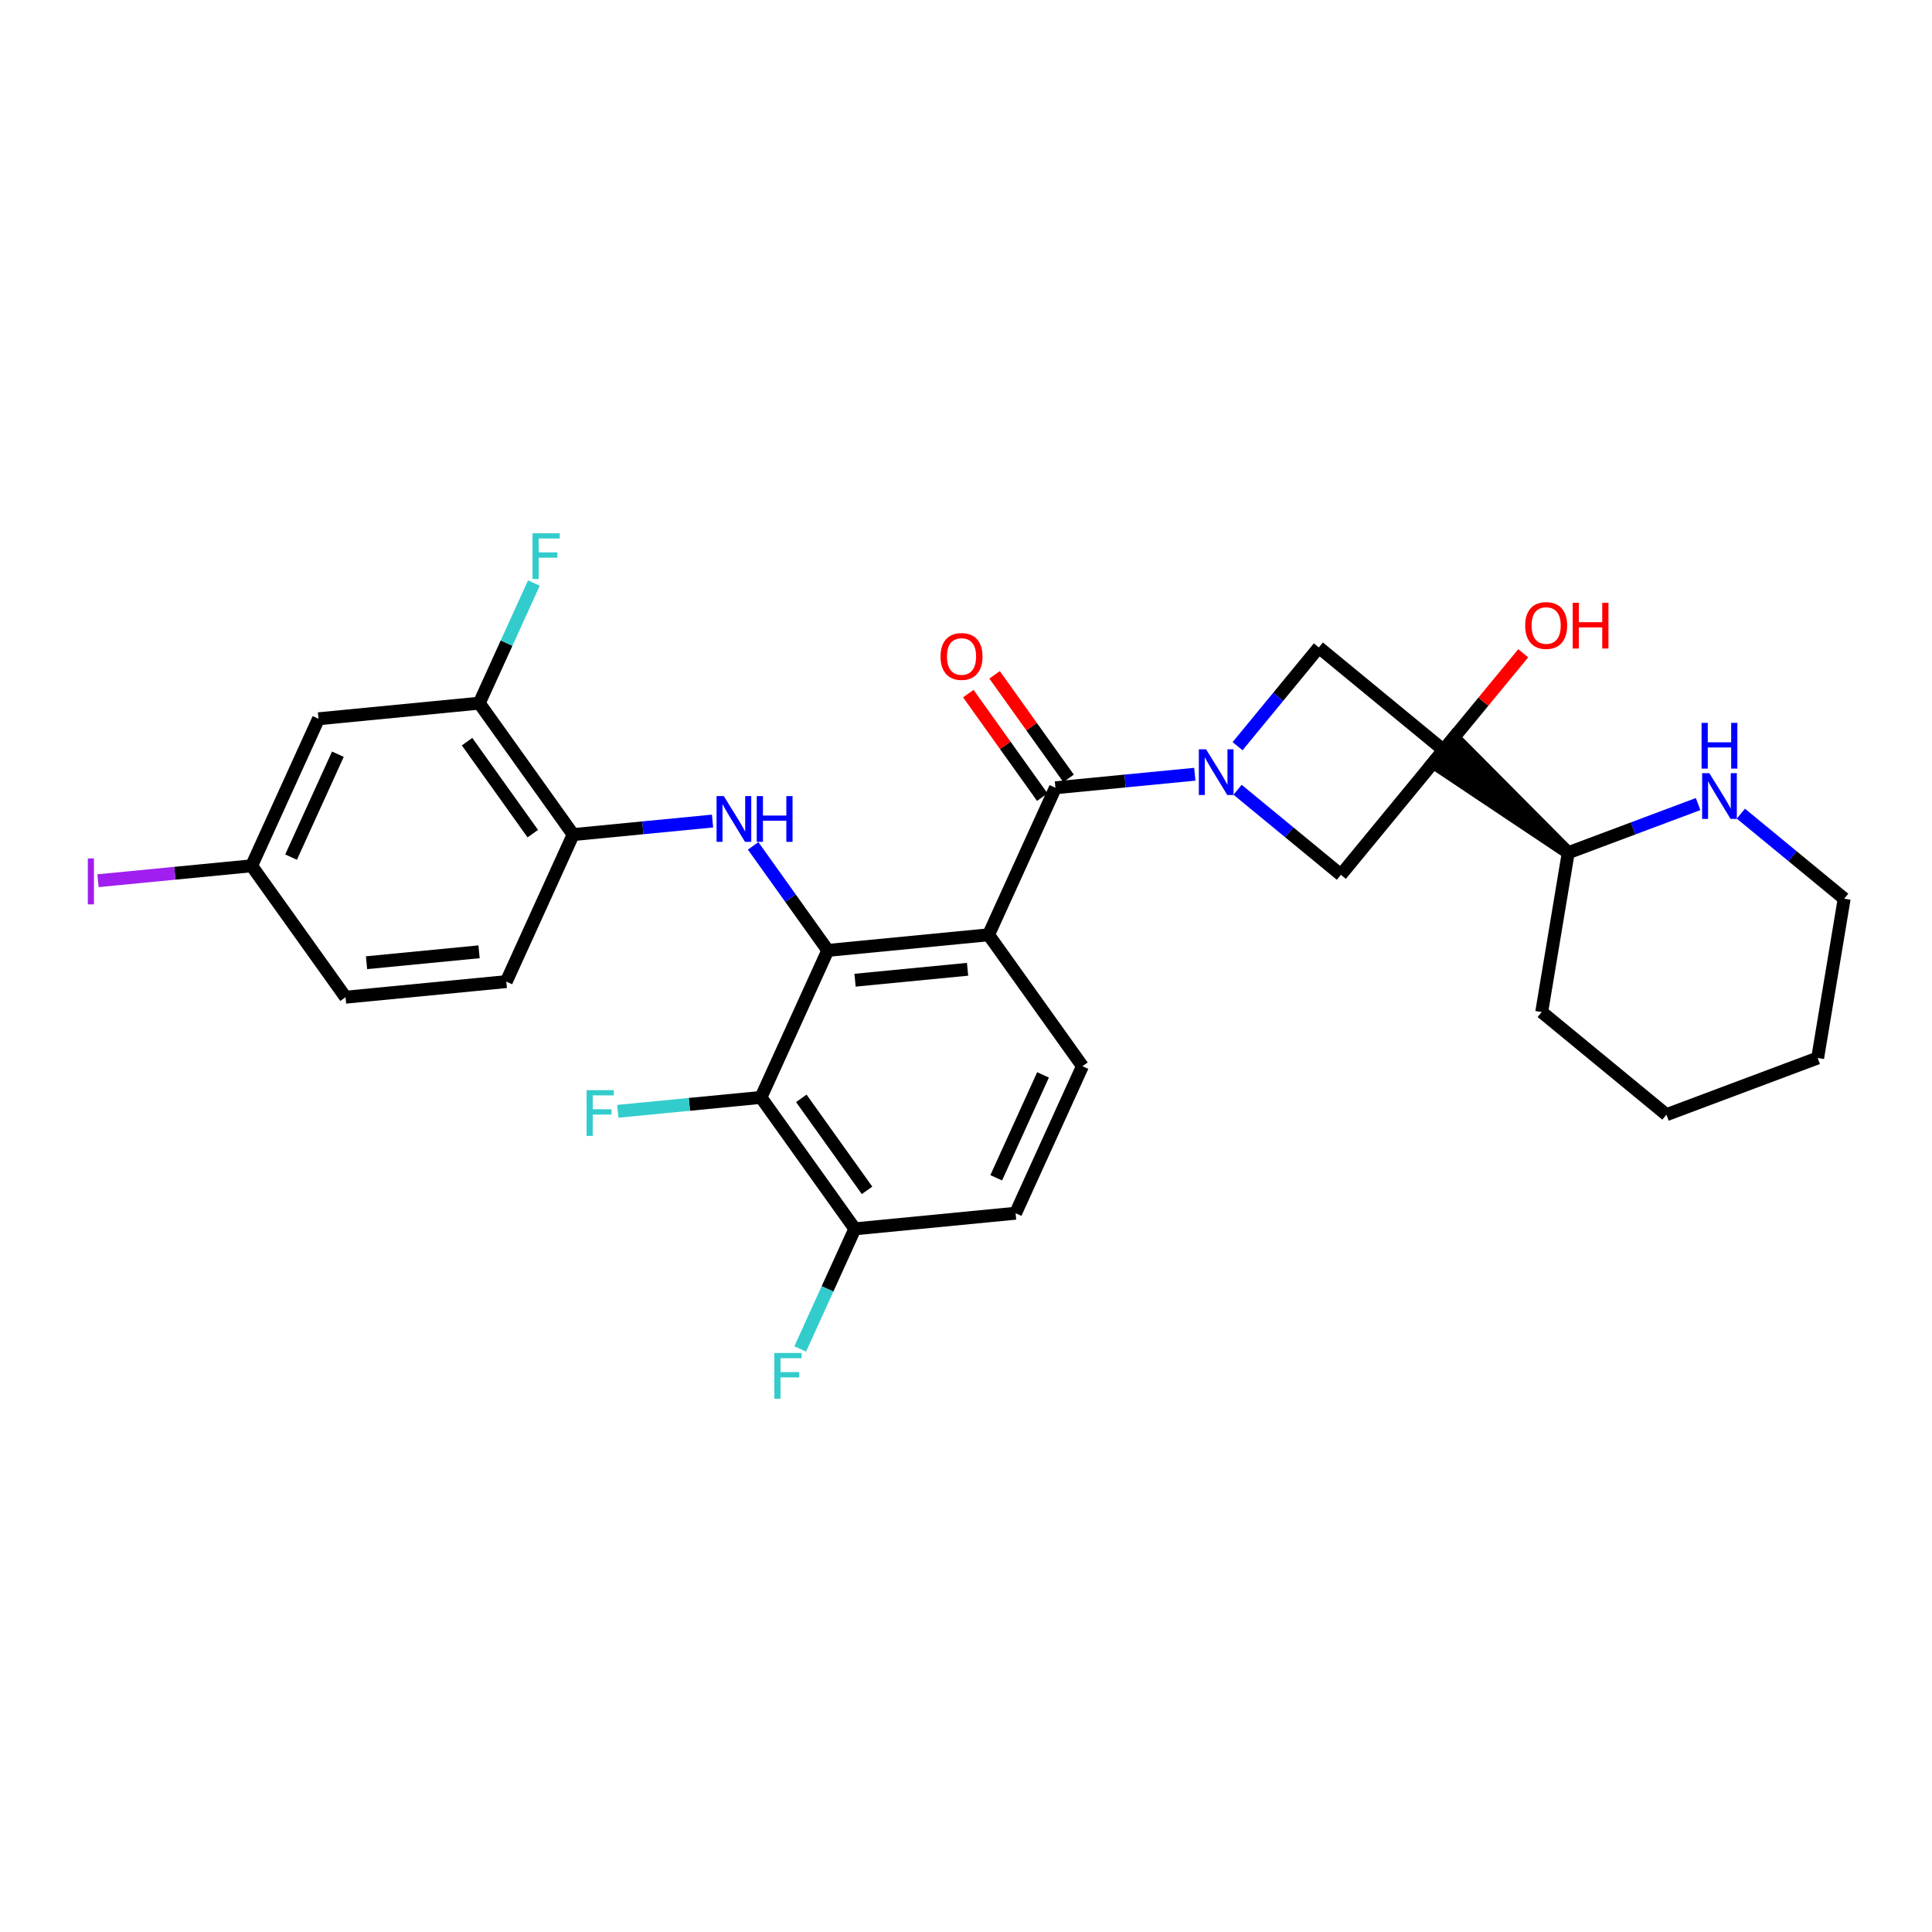 <?xml version='1.0' encoding='iso-8859-1'?>
<svg version='1.1' baseProfile='full'
              xmlns='http://www.w3.org/2000/svg'
                      xmlns:rdkit='http://www.rdkit.org/xml'
                      xmlns:xlink='http://www.w3.org/1999/xlink'
                  xml:space='preserve'
width='300px' height='300px' viewBox='0 0 300 300'>
<!-- END OF HEADER -->
<rect style='opacity:0;fill:#FFFFFF;stroke:none' width='300' height='300' x='0' y='0'> </rect>
<rect style='opacity:0;fill:#FFFFFF;stroke:none' width='300' height='300' x='0' y='0'> </rect>
<path class='bond-0 atom-0 atom-1' d='M 258.759,173.088 L 282.244,164.286' style='fill:none;fill-rule:evenodd;stroke:#000000;stroke-width:2.0px;stroke-linecap:butt;stroke-linejoin:miter;stroke-opacity:1' />
<path class='bond-1 atom-0 atom-2' d='M 258.759,173.088 L 239.395,157.15' style='fill:none;fill-rule:evenodd;stroke:#000000;stroke-width:2.0px;stroke-linecap:butt;stroke-linejoin:miter;stroke-opacity:1' />
<path class='bond-2 atom-1 atom-7' d='M 282.244,164.286 L 286.364,139.548' style='fill:none;fill-rule:evenodd;stroke:#000000;stroke-width:2.0px;stroke-linecap:butt;stroke-linejoin:miter;stroke-opacity:1' />
<path class='bond-3 atom-2 atom-16' d='M 239.395,157.15 L 243.515,132.411' style='fill:none;fill-rule:evenodd;stroke:#000000;stroke-width:2.0px;stroke-linecap:butt;stroke-linejoin:miter;stroke-opacity:1' />
<path class='bond-4 atom-3 atom-6' d='M 53.655,154.846 L 78.617,152.423' style='fill:none;fill-rule:evenodd;stroke:#000000;stroke-width:2.0px;stroke-linecap:butt;stroke-linejoin:miter;stroke-opacity:1' />
<path class='bond-4 atom-3 atom-6' d='M 56.914,149.49 L 74.388,147.794' style='fill:none;fill-rule:evenodd;stroke:#000000;stroke-width:2.0px;stroke-linecap:butt;stroke-linejoin:miter;stroke-opacity:1' />
<path class='bond-5 atom-3 atom-11' d='M 53.655,154.846 L 39.075,134.44' style='fill:none;fill-rule:evenodd;stroke:#000000;stroke-width:2.0px;stroke-linecap:butt;stroke-linejoin:miter;stroke-opacity:1' />
<path class='bond-6 atom-4 atom-5' d='M 168.083,165.56 L 157.701,188.389' style='fill:none;fill-rule:evenodd;stroke:#000000;stroke-width:2.0px;stroke-linecap:butt;stroke-linejoin:miter;stroke-opacity:1' />
<path class='bond-6 atom-4 atom-5' d='M 161.96,166.908 L 154.692,182.888' style='fill:none;fill-rule:evenodd;stroke:#000000;stroke-width:2.0px;stroke-linecap:butt;stroke-linejoin:miter;stroke-opacity:1' />
<path class='bond-7 atom-4 atom-12' d='M 168.083,165.56 L 153.504,145.154' style='fill:none;fill-rule:evenodd;stroke:#000000;stroke-width:2.0px;stroke-linecap:butt;stroke-linejoin:miter;stroke-opacity:1' />
<path class='bond-8 atom-5 atom-13' d='M 157.701,188.389 L 132.739,190.813' style='fill:none;fill-rule:evenodd;stroke:#000000;stroke-width:2.0px;stroke-linecap:butt;stroke-linejoin:miter;stroke-opacity:1' />
<path class='bond-9 atom-6 atom-15' d='M 78.617,152.423 L 88.999,129.594' style='fill:none;fill-rule:evenodd;stroke:#000000;stroke-width:2.0px;stroke-linecap:butt;stroke-linejoin:miter;stroke-opacity:1' />
<path class='bond-10 atom-7 atom-25' d='M 286.364,139.548 L 278.342,132.945' style='fill:none;fill-rule:evenodd;stroke:#000000;stroke-width:2.0px;stroke-linecap:butt;stroke-linejoin:miter;stroke-opacity:1' />
<path class='bond-10 atom-7 atom-25' d='M 278.342,132.945 L 270.32,126.343' style='fill:none;fill-rule:evenodd;stroke:#0000FF;stroke-width:2.0px;stroke-linecap:butt;stroke-linejoin:miter;stroke-opacity:1' />
<path class='bond-11 atom-8 atom-11' d='M 49.458,111.611 L 39.075,134.44' style='fill:none;fill-rule:evenodd;stroke:#000000;stroke-width:2.0px;stroke-linecap:butt;stroke-linejoin:miter;stroke-opacity:1' />
<path class='bond-11 atom-8 atom-11' d='M 52.466,117.112 L 45.198,133.092' style='fill:none;fill-rule:evenodd;stroke:#000000;stroke-width:2.0px;stroke-linecap:butt;stroke-linejoin:miter;stroke-opacity:1' />
<path class='bond-12 atom-8 atom-14' d='M 49.458,111.611 L 74.42,109.187' style='fill:none;fill-rule:evenodd;stroke:#000000;stroke-width:2.0px;stroke-linecap:butt;stroke-linejoin:miter;stroke-opacity:1' />
<path class='bond-13 atom-9 atom-20' d='M 208.213,135.838 L 224.15,116.474' style='fill:none;fill-rule:evenodd;stroke:#000000;stroke-width:2.0px;stroke-linecap:butt;stroke-linejoin:miter;stroke-opacity:1' />
<path class='bond-14 atom-9 atom-27' d='M 208.213,135.838 L 200.191,129.236' style='fill:none;fill-rule:evenodd;stroke:#000000;stroke-width:2.0px;stroke-linecap:butt;stroke-linejoin:miter;stroke-opacity:1' />
<path class='bond-14 atom-9 atom-27' d='M 200.191,129.236 L 192.169,122.634' style='fill:none;fill-rule:evenodd;stroke:#0000FF;stroke-width:2.0px;stroke-linecap:butt;stroke-linejoin:miter;stroke-opacity:1' />
<path class='bond-15 atom-10 atom-20' d='M 204.786,100.536 L 224.15,116.474' style='fill:none;fill-rule:evenodd;stroke:#000000;stroke-width:2.0px;stroke-linecap:butt;stroke-linejoin:miter;stroke-opacity:1' />
<path class='bond-16 atom-10 atom-27' d='M 204.786,100.536 L 198.477,108.201' style='fill:none;fill-rule:evenodd;stroke:#000000;stroke-width:2.0px;stroke-linecap:butt;stroke-linejoin:miter;stroke-opacity:1' />
<path class='bond-16 atom-10 atom-27' d='M 198.477,108.201 L 192.169,115.866' style='fill:none;fill-rule:evenodd;stroke:#0000FF;stroke-width:2.0px;stroke-linecap:butt;stroke-linejoin:miter;stroke-opacity:1' />
<path class='bond-17 atom-11 atom-24' d='M 39.075,134.44 L 27.146,135.598' style='fill:none;fill-rule:evenodd;stroke:#000000;stroke-width:2.0px;stroke-linecap:butt;stroke-linejoin:miter;stroke-opacity:1' />
<path class='bond-17 atom-11 atom-24' d='M 27.146,135.598 L 15.216,136.756' style='fill:none;fill-rule:evenodd;stroke:#A01EEF;stroke-width:2.0px;stroke-linecap:butt;stroke-linejoin:miter;stroke-opacity:1' />
<path class='bond-18 atom-12 atom-18' d='M 153.504,145.154 L 128.541,147.577' style='fill:none;fill-rule:evenodd;stroke:#000000;stroke-width:2.0px;stroke-linecap:butt;stroke-linejoin:miter;stroke-opacity:1' />
<path class='bond-18 atom-12 atom-18' d='M 150.244,150.51 L 132.77,152.206' style='fill:none;fill-rule:evenodd;stroke:#000000;stroke-width:2.0px;stroke-linecap:butt;stroke-linejoin:miter;stroke-opacity:1' />
<path class='bond-19 atom-12 atom-19' d='M 153.504,145.154 L 163.886,122.324' style='fill:none;fill-rule:evenodd;stroke:#000000;stroke-width:2.0px;stroke-linecap:butt;stroke-linejoin:miter;stroke-opacity:1' />
<path class='bond-20 atom-13 atom-17' d='M 132.739,190.813 L 118.159,170.406' style='fill:none;fill-rule:evenodd;stroke:#000000;stroke-width:2.0px;stroke-linecap:butt;stroke-linejoin:miter;stroke-opacity:1' />
<path class='bond-20 atom-13 atom-17' d='M 134.633,184.836 L 124.427,170.551' style='fill:none;fill-rule:evenodd;stroke:#000000;stroke-width:2.0px;stroke-linecap:butt;stroke-linejoin:miter;stroke-opacity:1' />
<path class='bond-21 atom-13 atom-21' d='M 132.739,190.813 L 128.497,200.138' style='fill:none;fill-rule:evenodd;stroke:#000000;stroke-width:2.0px;stroke-linecap:butt;stroke-linejoin:miter;stroke-opacity:1' />
<path class='bond-21 atom-13 atom-21' d='M 128.497,200.138 L 124.256,209.464' style='fill:none;fill-rule:evenodd;stroke:#33CCCC;stroke-width:2.0px;stroke-linecap:butt;stroke-linejoin:miter;stroke-opacity:1' />
<path class='bond-22 atom-14 atom-15' d='M 74.42,109.187 L 88.999,129.594' style='fill:none;fill-rule:evenodd;stroke:#000000;stroke-width:2.0px;stroke-linecap:butt;stroke-linejoin:miter;stroke-opacity:1' />
<path class='bond-22 atom-14 atom-15' d='M 72.525,115.164 L 82.731,129.449' style='fill:none;fill-rule:evenodd;stroke:#000000;stroke-width:2.0px;stroke-linecap:butt;stroke-linejoin:miter;stroke-opacity:1' />
<path class='bond-23 atom-14 atom-22' d='M 74.42,109.187 L 78.661,99.862' style='fill:none;fill-rule:evenodd;stroke:#000000;stroke-width:2.0px;stroke-linecap:butt;stroke-linejoin:miter;stroke-opacity:1' />
<path class='bond-23 atom-14 atom-22' d='M 78.661,99.862 L 82.902,90.536' style='fill:none;fill-rule:evenodd;stroke:#33CCCC;stroke-width:2.0px;stroke-linecap:butt;stroke-linejoin:miter;stroke-opacity:1' />
<path class='bond-24 atom-15 atom-26' d='M 88.999,129.594 L 99.82,128.543' style='fill:none;fill-rule:evenodd;stroke:#000000;stroke-width:2.0px;stroke-linecap:butt;stroke-linejoin:miter;stroke-opacity:1' />
<path class='bond-24 atom-15 atom-26' d='M 99.82,128.543 L 110.641,127.493' style='fill:none;fill-rule:evenodd;stroke:#0000FF;stroke-width:2.0px;stroke-linecap:butt;stroke-linejoin:miter;stroke-opacity:1' />
<path class='bond-25 atom-16 atom-20' d='M 243.515,132.411 L 225.744,114.537 L 222.557,118.41 Z' style='fill:#000000;fill-rule:evenodd;fill-opacity:1;stroke:#000000;stroke-width:2.0px;stroke-linecap:butt;stroke-linejoin:miter;stroke-opacity:1;' />
<path class='bond-26 atom-16 atom-25' d='M 243.515,132.411 L 253.597,128.633' style='fill:none;fill-rule:evenodd;stroke:#000000;stroke-width:2.0px;stroke-linecap:butt;stroke-linejoin:miter;stroke-opacity:1' />
<path class='bond-26 atom-16 atom-25' d='M 253.597,128.633 L 263.679,124.854' style='fill:none;fill-rule:evenodd;stroke:#0000FF;stroke-width:2.0px;stroke-linecap:butt;stroke-linejoin:miter;stroke-opacity:1' />
<path class='bond-27 atom-17 atom-18' d='M 118.159,170.406 L 128.541,147.577' style='fill:none;fill-rule:evenodd;stroke:#000000;stroke-width:2.0px;stroke-linecap:butt;stroke-linejoin:miter;stroke-opacity:1' />
<path class='bond-28 atom-17 atom-23' d='M 118.159,170.406 L 107.047,171.485' style='fill:none;fill-rule:evenodd;stroke:#000000;stroke-width:2.0px;stroke-linecap:butt;stroke-linejoin:miter;stroke-opacity:1' />
<path class='bond-28 atom-17 atom-23' d='M 107.047,171.485 L 95.935,172.564' style='fill:none;fill-rule:evenodd;stroke:#33CCCC;stroke-width:2.0px;stroke-linecap:butt;stroke-linejoin:miter;stroke-opacity:1' />
<path class='bond-29 atom-18 atom-26' d='M 128.541,147.577 L 122.744,139.463' style='fill:none;fill-rule:evenodd;stroke:#000000;stroke-width:2.0px;stroke-linecap:butt;stroke-linejoin:miter;stroke-opacity:1' />
<path class='bond-29 atom-18 atom-26' d='M 122.744,139.463 L 116.947,131.349' style='fill:none;fill-rule:evenodd;stroke:#0000FF;stroke-width:2.0px;stroke-linecap:butt;stroke-linejoin:miter;stroke-opacity:1' />
<path class='bond-30 atom-19 atom-27' d='M 163.886,122.324 L 174.707,121.274' style='fill:none;fill-rule:evenodd;stroke:#000000;stroke-width:2.0px;stroke-linecap:butt;stroke-linejoin:miter;stroke-opacity:1' />
<path class='bond-30 atom-19 atom-27' d='M 174.707,121.274 L 185.528,120.223' style='fill:none;fill-rule:evenodd;stroke:#0000FF;stroke-width:2.0px;stroke-linecap:butt;stroke-linejoin:miter;stroke-opacity:1' />
<path class='bond-31 atom-19 atom-28' d='M 165.927,120.866 L 160.183,112.827' style='fill:none;fill-rule:evenodd;stroke:#000000;stroke-width:2.0px;stroke-linecap:butt;stroke-linejoin:miter;stroke-opacity:1' />
<path class='bond-31 atom-19 atom-28' d='M 160.183,112.827 L 154.44,104.789' style='fill:none;fill-rule:evenodd;stroke:#FF0000;stroke-width:2.0px;stroke-linecap:butt;stroke-linejoin:miter;stroke-opacity:1' />
<path class='bond-31 atom-19 atom-28' d='M 161.846,123.782 L 156.102,115.743' style='fill:none;fill-rule:evenodd;stroke:#000000;stroke-width:2.0px;stroke-linecap:butt;stroke-linejoin:miter;stroke-opacity:1' />
<path class='bond-31 atom-19 atom-28' d='M 156.102,115.743 L 150.359,107.704' style='fill:none;fill-rule:evenodd;stroke:#FF0000;stroke-width:2.0px;stroke-linecap:butt;stroke-linejoin:miter;stroke-opacity:1' />
<path class='bond-32 atom-20 atom-29' d='M 224.15,116.474 L 230.338,108.956' style='fill:none;fill-rule:evenodd;stroke:#000000;stroke-width:2.0px;stroke-linecap:butt;stroke-linejoin:miter;stroke-opacity:1' />
<path class='bond-32 atom-20 atom-29' d='M 230.338,108.956 L 236.525,101.438' style='fill:none;fill-rule:evenodd;stroke:#FF0000;stroke-width:2.0px;stroke-linecap:butt;stroke-linejoin:miter;stroke-opacity:1' />
<path  class='atom-21' d='M 120.244 210.091
L 124.468 210.091
L 124.468 210.903
L 121.197 210.903
L 121.197 213.06
L 124.107 213.06
L 124.107 213.883
L 121.197 213.883
L 121.197 217.193
L 120.244 217.193
L 120.244 210.091
' fill='#33CCCC'/>
<path  class='atom-22' d='M 82.691 82.807
L 86.914 82.807
L 86.914 83.619
L 83.644 83.619
L 83.644 85.776
L 86.553 85.776
L 86.553 86.599
L 83.644 86.599
L 83.644 89.909
L 82.691 89.909
L 82.691 82.807
' fill='#33CCCC'/>
<path  class='atom-23' d='M 91.085 169.278
L 95.308 169.278
L 95.308 170.091
L 92.038 170.091
L 92.038 172.248
L 94.947 172.248
L 94.947 173.07
L 92.038 173.07
L 92.038 176.381
L 91.085 176.381
L 91.085 169.278
' fill='#33CCCC'/>
<path  class='atom-24' d='M 13.636 133.297
L 14.589 133.297
L 14.589 140.43
L 13.636 140.43
L 13.636 133.297
' fill='#A01EEF'/>
<path  class='atom-25' d='M 265.429 120.059
L 267.757 123.821
Q 267.987 124.192, 268.359 124.864
Q 268.73 125.536, 268.75 125.576
L 268.75 120.059
L 269.693 120.059
L 269.693 127.161
L 268.72 127.161
L 266.222 123.048
Q 265.931 122.567, 265.62 122.015
Q 265.319 121.463, 265.229 121.293
L 265.229 127.161
L 264.306 127.161
L 264.306 120.059
L 265.429 120.059
' fill='#0000FF'/>
<path  class='atom-25' d='M 264.22 112.246
L 265.183 112.246
L 265.183 115.266
L 268.815 115.266
L 268.815 112.246
L 269.778 112.246
L 269.778 119.349
L 268.815 119.349
L 268.815 116.068
L 265.183 116.068
L 265.183 119.349
L 264.22 119.349
L 264.22 112.246
' fill='#0000FF'/>
<path  class='atom-26' d='M 112.392 123.619
L 114.719 127.381
Q 114.95 127.752, 115.321 128.424
Q 115.692 129.097, 115.712 129.137
L 115.712 123.619
L 116.655 123.619
L 116.655 130.722
L 115.682 130.722
L 113.184 126.609
Q 112.893 126.127, 112.582 125.575
Q 112.281 125.024, 112.191 124.853
L 112.191 130.722
L 111.268 130.722
L 111.268 123.619
L 112.392 123.619
' fill='#0000FF'/>
<path  class='atom-26' d='M 117.508 123.619
L 118.471 123.619
L 118.471 126.639
L 122.103 126.639
L 122.103 123.619
L 123.066 123.619
L 123.066 130.722
L 122.103 130.722
L 122.103 127.441
L 118.471 127.441
L 118.471 130.722
L 117.508 130.722
L 117.508 123.619
' fill='#0000FF'/>
<path  class='atom-27' d='M 187.278 116.35
L 189.606 120.112
Q 189.837 120.483, 190.208 121.155
Q 190.579 121.827, 190.599 121.867
L 190.599 116.35
L 191.542 116.35
L 191.542 123.452
L 190.569 123.452
L 188.071 119.339
Q 187.78 118.858, 187.469 118.306
Q 187.168 117.754, 187.078 117.583
L 187.078 123.452
L 186.155 123.452
L 186.155 116.35
L 187.278 116.35
' fill='#0000FF'/>
<path  class='atom-28' d='M 146.046 101.938
Q 146.046 100.232, 146.889 99.279
Q 147.732 98.326, 149.307 98.326
Q 150.882 98.326, 151.724 99.279
Q 152.567 100.232, 152.567 101.938
Q 152.567 103.663, 151.714 104.646
Q 150.861 105.619, 149.307 105.619
Q 147.742 105.619, 146.889 104.646
Q 146.046 103.673, 146.046 101.938
M 149.307 104.817
Q 150.39 104.817, 150.972 104.095
Q 151.564 103.362, 151.564 101.938
Q 151.564 100.543, 150.972 99.841
Q 150.39 99.129, 149.307 99.129
Q 148.223 99.129, 147.631 99.831
Q 147.049 100.533, 147.049 101.938
Q 147.049 103.372, 147.631 104.095
Q 148.223 104.817, 149.307 104.817
' fill='#FF0000'/>
<path  class='atom-29' d='M 236.827 97.129
Q 236.827 95.424, 237.67 94.471
Q 238.513 93.518, 240.088 93.518
Q 241.663 93.518, 242.505 94.471
Q 243.348 95.424, 243.348 97.129
Q 243.348 98.855, 242.495 99.838
Q 241.643 100.811, 240.088 100.811
Q 238.523 100.811, 237.67 99.838
Q 236.827 98.865, 236.827 97.129
M 240.088 100.009
Q 241.171 100.009, 241.753 99.286
Q 242.345 98.554, 242.345 97.129
Q 242.345 95.735, 241.753 95.033
Q 241.171 94.321, 240.088 94.321
Q 239.004 94.321, 238.412 95.023
Q 237.831 95.725, 237.831 97.129
Q 237.831 98.564, 238.412 99.286
Q 239.004 100.009, 240.088 100.009
' fill='#FF0000'/>
<path  class='atom-29' d='M 244.201 93.598
L 245.164 93.598
L 245.164 96.618
L 248.795 96.618
L 248.795 93.598
L 249.758 93.598
L 249.758 100.701
L 248.795 100.701
L 248.795 97.421
L 245.164 97.421
L 245.164 100.701
L 244.201 100.701
L 244.201 93.598
' fill='#FF0000'/>
</svg>
